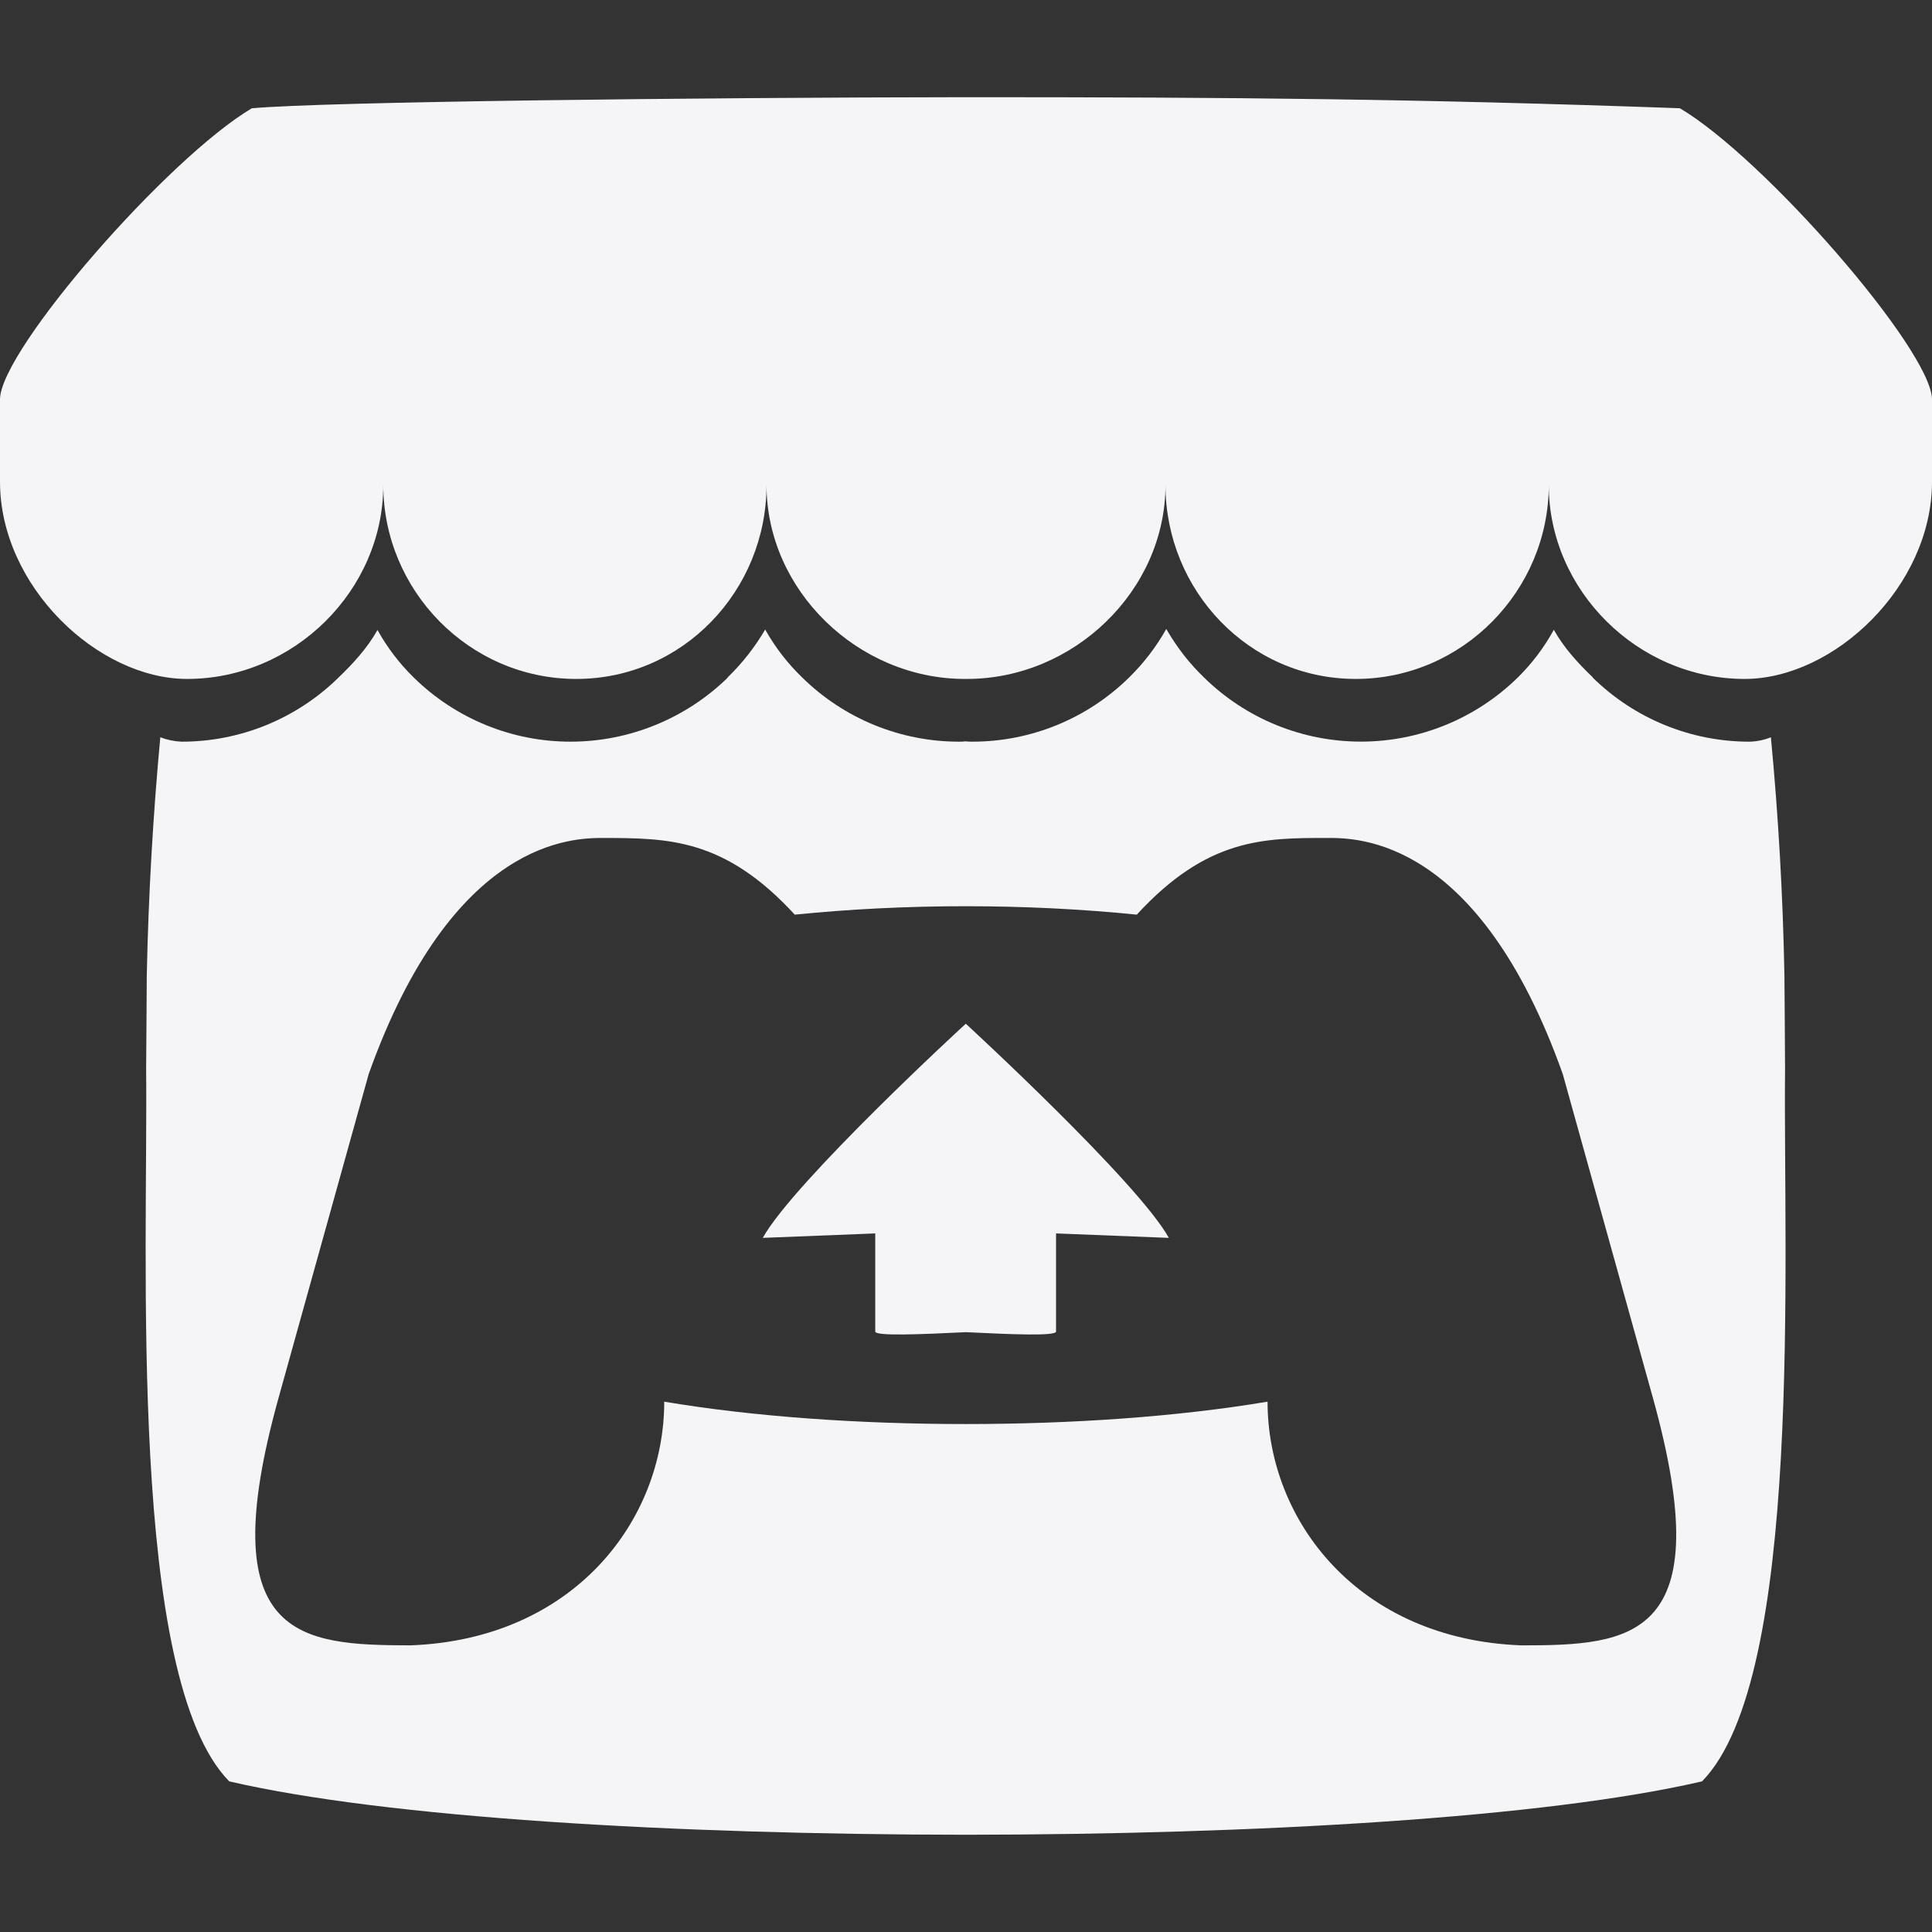 <svg width="36" height="36" viewBox="0 0 36 36" fill="none" xmlns="http://www.w3.org/2000/svg">
<rect x="0" y="0" width="36" height="36" fill="#333333" stroke="none"/>
<g clip-path="url(#clip0_439_2482)">
<path d="M4.693 2.017C3.122 2.949 0.03 6.498 -0 7.43V8.976C-0 10.928 1.828 12.651 3.486 12.651C5.478 12.651 7.142 10.999 7.142 9.037C7.142 10.999 8.741 12.651 10.738 12.651C12.73 12.651 14.283 10.999 14.283 9.037C14.283 10.999 15.988 12.651 17.98 12.651H18.016C20.013 12.651 21.717 10.999 21.717 9.037C21.717 10.999 23.271 12.651 25.263 12.651C27.255 12.651 28.859 10.999 28.859 9.037C28.859 10.999 30.518 12.651 32.509 12.651C34.172 12.651 36 10.928 36 8.976V7.43C35.964 6.498 32.878 2.949 31.302 2.017C26.421 1.842 23.041 1.811 18.003 1.811C12.96 1.817 6.088 1.894 4.699 2.017H4.693ZM14.259 11.729C14.067 12.058 13.83 12.36 13.556 12.625V12.631C12.773 13.392 11.725 13.819 10.633 13.82C9.539 13.821 8.489 13.391 7.709 12.624C7.442 12.364 7.215 12.065 7.034 11.739C6.846 12.073 6.584 12.36 6.309 12.624C5.529 13.391 4.479 13.821 3.385 13.82H3.38C3.245 13.814 3.113 13.786 2.987 13.738C2.85 15.21 2.766 16.687 2.735 18.166V18.172C2.73 18.764 2.73 19.243 2.723 19.917C2.759 23.421 2.378 31.265 4.271 33.193C7.2 33.873 12.59 34.183 17.99 34.188H17.995C23.402 34.183 28.786 33.873 31.715 33.193C33.608 31.266 33.226 23.421 33.262 19.917C33.257 19.243 33.257 18.764 33.25 18.172V18.166C33.222 16.687 33.138 15.21 32.998 13.738C32.873 13.788 32.74 13.816 32.605 13.82H32.6C31.506 13.821 30.456 13.391 29.676 12.624H29.682C29.406 12.36 29.143 12.074 28.956 11.739H28.951C28.772 12.065 28.547 12.363 28.282 12.624C27.501 13.39 26.452 13.819 25.358 13.819C24.265 13.819 23.215 13.39 22.435 12.624C22.164 12.363 21.932 12.065 21.743 11.739L21.731 11.721C21.537 12.067 21.303 12.365 21.039 12.624C20.26 13.391 19.209 13.821 18.116 13.82H18.11C18.074 13.82 18.035 13.819 17.993 13.814C17.953 13.819 17.912 13.82 17.871 13.82H17.865C16.774 13.819 15.726 13.39 14.948 12.624C14.678 12.364 14.447 12.066 14.263 11.739L14.251 11.721L14.259 11.729ZM11.253 15.614C12.442 15.619 13.497 15.614 14.809 17.043C15.839 16.939 16.918 16.886 17.995 16.886C19.073 16.886 20.152 16.939 21.182 17.043C22.495 15.614 23.549 15.614 24.737 15.614H24.743C25.305 15.614 27.555 15.614 29.12 20.014L30.801 26.053C32.049 30.547 30.402 30.659 28.352 30.659C25.307 30.547 23.619 28.333 23.619 26.118C21.932 26.401 19.963 26.535 17.995 26.535C16.028 26.535 14.059 26.401 12.377 26.118C12.377 28.333 10.69 30.547 7.644 30.659C5.588 30.653 3.941 30.547 5.189 26.053L6.87 20.014C8.44 15.614 10.69 15.614 11.252 15.614H11.253ZM17.997 19.076C17.991 19.076 14.792 22.023 14.213 23.066L16.309 22.983V24.811C16.309 24.9 17.154 24.864 17.997 24.823C18.839 24.864 19.678 24.9 19.678 24.811V22.983L21.78 23.066C21.201 22.023 17.997 19.076 17.997 19.076Z" fill="#F5F5F7"/>
</g>
<defs>
<clipPath id="clip0_439_2482">
<rect width="36" height="36" rx="6" fill="white"/>
</clipPath>
</defs>
</svg>
